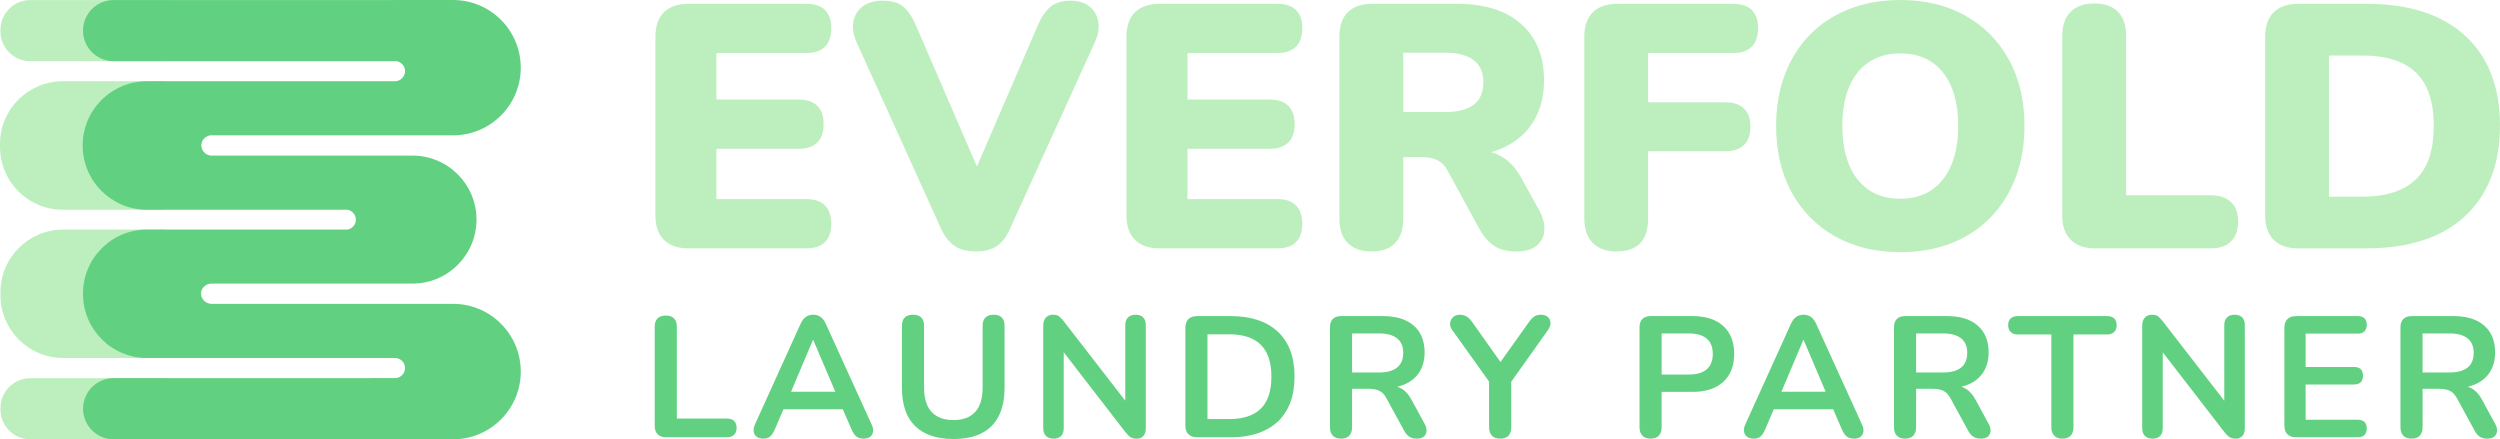 <?xml version="1.0" encoding="UTF-8"?>
<svg id="Layer_2" data-name="Layer 2" xmlns="http://www.w3.org/2000/svg" viewBox="0 0 1489.11 261.69">
  <defs>
    <style>
      .cls-1 {
        fill: #61d181;
      }

      .cls-2 {
        fill: #bdefbe;
      }
    </style>
  </defs>
  <g id="Layer_1-2" data-name="Layer 1">
    <g>
      <g>
        <g>
          <path class="cls-2" d="M.27,174.1v1.76c0,20.64,16.73,37.38,37.38,37.38h60.83v-76.51h-60.83C17.01,136.72.27,153.46.27,174.1Z"/>
          <path class="cls-2" d="M.27,243.05v.84c0,9.83,7.97,17.81,17.81,17.81h80.4v-36.45H18.08c-9.83,0-17.81,7.97-17.81,17.81Z"/>
          <path class="cls-2" d="M18.08.02C8.24.02.27,7.99.27,17.82v.84c0,9.83,7.97,17.81,17.81,17.81h80.4V.02H18.08Z"/>
          <path class="cls-2" d="M37.4,124.93h60.81V48.38h-60.81C16.74,48.38,0,65.12,0,85.77v1.76c0,20.65,16.74,37.4,37.4,37.4Z"/>
        </g>
        <path class="cls-1" d="M125.44,80.61h144.45c22.26,0,40.3-18.04,40.3-40.3S292.14,0,269.88,0h-35.89v.03h-108.34s-57.97-.01-57.97-.01C57.61.02,49.45,8.18,49.45,18.24s8.16,18.22,18.22,18.22h57.97c36.92-.01,73.83-.01,110.75-.01,2.81.61,4.83,3.04,4.88,5.8.06,3-2.23,5.69-5.35,6.13H87.51c-21.14,0-38.28,17.14-38.28,38.28h0c0,21.14,17.14,38.28,38.28,38.28h119.56c2.97.61,5.05,3.3,4.9,6.21-.14,2.7-2.15,5.03-4.9,5.58h-81.43s-38.1,0-38.1,0c-21.04,0-38.1,17.06-38.1,38.1v.31c0,21.04,17.06,38.1,38.1,38.1h38.1c36.69,0,73.38,0,110.08,0,3.14.26,5.56,2.93,5.53,6.04-.03,3.07-2.43,5.67-5.51,5.93-36.7,0-73.4.02-110.09.03h-57.97c-10.07,0-18.22,8.16-18.22,18.22s8.16,18.22,18.22,18.22h57.97v-.02h108.34v.02h35.85c22.28,0,40.35-18.06,40.35-40.35s-18.06-40.35-40.35-40.35H125.65c-3.66-.27-6.26-3.5-5.89-6.74.32-2.79,2.78-5.12,5.89-5.31h120.04c21.06,0,38.13-17.07,38.13-38.13s-17.07-38.13-38.13-38.13h-120.25c-3.31-.4-5.7-3.3-5.5-6.44.18-2.87,2.49-5.3,5.5-5.65Z"/>
      </g>
      <g>
        <g>
          <path class="cls-2" d="M410.22,147.93c-6.48,0-11.4-1.69-14.77-5.06-3.38-3.37-5.06-8.23-5.06-14.57V21.9c0-6.33,1.69-11.19,5.06-14.57,3.37-3.37,8.3-5.06,14.77-5.06h70.04c4.96,0,8.68,1.24,11.16,3.72,2.48,2.48,3.72,6.06,3.72,10.74s-1.24,8.51-3.72,11.05c-2.48,2.55-6.2,3.82-11.16,3.82h-53.51v27.69h48.97c4.82,0,8.5,1.24,11.05,3.72,2.55,2.48,3.82,6.13,3.82,10.95s-1.28,8.47-3.82,10.95c-2.55,2.48-6.23,3.72-11.05,3.72h-48.97v29.96h53.51c4.96,0,8.68,1.28,11.16,3.82,2.48,2.55,3.72,6.17,3.72,10.85s-1.24,8.47-3.72,10.95c-2.48,2.48-6.2,3.72-11.16,3.72h-70.04Z"/>
          <path class="cls-2" d="M581.29,149.79c-5.24,0-9.47-1.1-12.71-3.31-3.24-2.2-5.96-5.71-8.16-10.54l-50-110.33c-2.21-4.82-2.89-9.16-2.07-13.02.83-3.85,2.75-6.85,5.79-8.99,3.03-2.13,6.82-3.2,11.36-3.2,5.65,0,9.88,1.24,12.71,3.72,2.82,2.48,5.27,6.13,7.33,10.95l42.15,97.52h-11.57l42.15-97.72c2.07-4.82,4.55-8.44,7.44-10.85,2.89-2.41,6.95-3.62,12.19-3.62,4.27,0,7.85,1.07,10.74,3.2,2.89,2.14,4.72,5.13,5.48,8.99.76,3.86.03,8.2-2.17,13.02l-50.21,110.33c-2.07,4.82-4.68,8.34-7.85,10.54-3.17,2.2-7.37,3.31-12.6,3.31Z"/>
          <path class="cls-2" d="M690.79,147.93c-6.48,0-11.4-1.69-14.77-5.06-3.38-3.37-5.06-8.23-5.06-14.57V21.9c0-6.33,1.69-11.19,5.06-14.57,3.37-3.37,8.3-5.06,14.77-5.06h70.04c4.96,0,8.68,1.24,11.16,3.72,2.48,2.48,3.72,6.06,3.72,10.74s-1.24,8.51-3.72,11.05c-2.48,2.55-6.2,3.82-11.16,3.82h-53.51v27.69h48.97c4.82,0,8.5,1.24,11.05,3.72,2.55,2.48,3.82,6.13,3.82,10.95s-1.28,8.47-3.82,10.95c-2.55,2.48-6.23,3.72-11.05,3.72h-48.97v29.96h53.51c4.96,0,8.68,1.28,11.16,3.82,2.48,2.55,3.72,6.17,3.72,10.85s-1.24,8.47-3.72,10.95c-2.48,2.48-6.2,3.72-11.16,3.72h-70.04Z"/>
          <path class="cls-2" d="M816.82,149.79c-6.06,0-10.74-1.69-14.05-5.06-3.31-3.37-4.96-8.09-4.96-14.15V21.49c0-6.2,1.69-10.95,5.06-14.26,3.37-3.31,8.09-4.96,14.15-4.96h50.83c16.53,0,29.3,4.03,38.32,12.09,9.02,8.06,13.53,19.25,13.53,33.57,0,9.23-2.03,17.25-6.09,24.07-4.06,6.82-9.92,12.05-17.56,15.7-7.64,3.65-17.04,5.48-28.2,5.48l1.65-3.72h9.92c5.92,0,11.16,1.41,15.7,4.24,4.55,2.82,8.33,7.13,11.36,12.91l10.33,18.59c2.2,4,3.23,7.89,3.1,11.67-.14,3.79-1.62,6.89-4.44,9.3-2.83,2.41-6.92,3.62-12.29,3.62s-9.75-1.1-13.12-3.31c-3.38-2.2-6.37-5.65-8.99-10.33l-18.8-34.5c-1.65-3.03-3.75-5.13-6.3-6.3-2.55-1.17-5.48-1.76-8.78-1.76h-11.36v36.98c0,6.06-1.58,10.78-4.75,14.15-3.17,3.37-7.92,5.06-14.26,5.06ZM835.82,66.73h25.21c7.3,0,12.88-1.45,16.74-4.34,3.85-2.89,5.78-7.37,5.78-13.43s-1.93-10.16-5.78-13.12c-3.86-2.96-9.44-4.44-16.74-4.44h-25.21v35.33Z"/>
          <path class="cls-2" d="M962.89,149.79c-6.06,0-10.78-1.69-14.15-5.06-3.38-3.37-5.06-8.23-5.06-14.57V21.9c0-6.33,1.69-11.19,5.06-14.57,3.37-3.37,8.3-5.06,14.77-5.06h68.8c4.96,0,8.68,1.24,11.16,3.72,2.48,2.48,3.72,6.06,3.72,10.74s-1.24,8.51-3.72,11.05c-2.48,2.55-6.2,3.82-11.16,3.82h-50.62v29.34h46.07c4.82,0,8.5,1.24,11.05,3.72,2.55,2.48,3.82,6.06,3.82,10.74s-1.28,8.47-3.82,10.95c-2.55,2.48-6.23,3.72-11.05,3.72h-46.07v40.08c0,13.09-6.27,19.63-18.8,19.63Z"/>
          <path class="cls-2" d="M1131.89,150.2c-14.74,0-27.69-3.13-38.84-9.4-11.16-6.27-19.8-15.05-25.93-26.34-6.13-11.29-9.19-24.45-9.19-39.46,0-11.29,1.76-21.55,5.27-30.78,3.51-9.23,8.54-17.15,15.08-23.76,6.54-6.61,14.36-11.67,23.45-15.19C1110.82,1.76,1120.87,0,1131.89,0c14.74,0,27.65,3.1,38.74,9.3,11.09,6.2,19.73,14.91,25.93,26.14,6.2,11.23,9.3,24.42,9.3,39.57,0,11.3-1.76,21.56-5.27,30.78-3.51,9.23-8.54,17.18-15.08,23.86-6.54,6.68-14.36,11.78-23.45,15.29-9.09,3.51-19.15,5.27-30.16,5.27ZM1131.89,118.39c7.3,0,13.5-1.72,18.59-5.17,5.09-3.44,9.02-8.4,11.78-14.88,2.75-6.47,4.13-14.26,4.13-23.35,0-13.64-3.03-24.24-9.09-31.82-6.06-7.57-14.53-11.36-25.41-11.36-7.16,0-13.33,1.69-18.49,5.06-5.17,3.38-9.13,8.26-11.88,14.67-2.76,6.4-4.13,14.22-4.13,23.45,0,13.64,3.03,24.28,9.09,31.92,6.06,7.64,14.53,11.47,25.41,11.47Z"/>
          <path class="cls-2" d="M1247.59,147.93c-6.06,0-10.78-1.69-14.15-5.06-3.38-3.37-5.06-8.09-5.06-14.15V21.28c0-6.2,1.65-10.95,4.96-14.26,3.31-3.31,7.99-4.96,14.05-4.96s10.91,1.65,14.15,4.96c3.23,3.31,4.85,8.06,4.85,14.26v95.04h50.41c5.23,0,9.26,1.34,12.09,4.03,2.82,2.69,4.24,6.58,4.24,11.67s-1.41,9.02-4.24,11.78c-2.82,2.76-6.85,4.13-12.09,4.13h-69.21Z"/>
          <path class="cls-2" d="M1369.07,147.93c-6.48,0-11.4-1.69-14.77-5.06-3.38-3.37-5.06-8.23-5.06-14.57V21.9c0-6.33,1.69-11.19,5.06-14.57,3.37-3.37,8.3-5.06,14.77-5.06h40.5c25.34,0,44.94,6.34,58.78,19.01,13.84,12.67,20.76,30.58,20.76,53.72,0,11.57-1.79,21.87-5.37,30.89-3.58,9.02-8.75,16.67-15.5,22.93-6.75,6.27-15.05,11.02-24.9,14.26-9.85,3.24-21.11,4.86-33.78,4.86h-40.5ZM1387.25,117.15h19.83c7.3,0,13.6-.89,18.91-2.69,5.3-1.79,9.71-4.41,13.22-7.85,3.51-3.44,6.13-7.78,7.85-13.02,1.72-5.23,2.58-11.43,2.58-18.59,0-14.32-3.51-24.9-10.54-31.71-7.03-6.82-17.7-10.23-32.02-10.23h-19.83v84.09Z"/>
        </g>
        <g>
          <path class="cls-1" d="M396.66,260.46c-2.13,0-3.77-.59-4.94-1.79-1.17-1.19-1.75-2.85-1.75-4.97v-59.08c0-2.18.57-3.84,1.7-4.97s2.76-1.69,4.89-1.69,3.76.56,4.89,1.69c1.13,1.13,1.7,2.78,1.7,4.97v54.68h29.84c1.85,0,3.27.48,4.27,1.43.99.96,1.49,2.32,1.49,4.1s-.5,3.16-1.49,4.15c-1,.99-2.42,1.48-4.27,1.48h-36.32Z"/>
          <path class="cls-1" d="M454.69,261.28c-1.65,0-2.97-.38-3.96-1.13-1-.75-1.6-1.76-1.8-3.02-.21-1.26.03-2.68.72-4.25l27.16-59.9c.89-1.98,1.97-3.39,3.24-4.25,1.27-.85,2.73-1.28,4.37-1.28s3,.43,4.27,1.28c1.27.85,2.35,2.27,3.24,4.25l27.27,59.9c.75,1.57,1.03,3,.82,4.3-.21,1.3-.79,2.3-1.75,3.02-.96.72-2.23,1.08-3.81,1.08-1.92,0-3.41-.46-4.48-1.38-1.06-.92-2.01-2.34-2.83-4.25l-6.69-15.46,5.56,3.58h-43.42l5.56-3.58-6.59,15.46c-.89,1.98-1.82,3.42-2.78,4.3-.96.89-2.33,1.33-4.12,1.33ZM484.22,202.51l-14.41,34.1-2.68-3.28h34.37l-2.57,3.28-14.51-34.1h-.21Z"/>
          <path class="cls-1" d="M567.88,261.49c-5.01,0-9.41-.65-13.22-1.95-3.81-1.3-7.01-3.23-9.62-5.79-2.61-2.56-4.56-5.75-5.86-9.57-1.3-3.82-1.95-8.26-1.95-13.31v-36.76c0-2.25.57-3.92,1.7-5.02,1.13-1.09,2.76-1.64,4.89-1.64s3.76.55,4.89,1.64c1.13,1.09,1.7,2.77,1.7,5.02v36.65c0,6.49,1.49,11.35,4.48,14.59s7.32,4.86,13.02,4.86,10.01-1.62,12.96-4.86c2.95-3.24,4.42-8.1,4.42-14.59v-36.65c0-2.25.57-3.92,1.7-5.02,1.13-1.09,2.76-1.64,4.89-1.64s3.65.55,4.78,1.64c1.13,1.09,1.7,2.77,1.7,5.02v36.76c0,6.69-1.15,12.32-3.45,16.89-2.3,4.58-5.71,8-10.24,10.29-4.53,2.29-10.12,3.43-16.77,3.43Z"/>
          <path class="cls-1" d="M627.56,261.28c-1.99,0-3.52-.55-4.58-1.64-1.06-1.09-1.59-2.66-1.59-4.71v-60.92c0-2.12.53-3.74,1.59-4.86,1.06-1.13,2.45-1.69,4.17-1.69,1.58,0,2.76.29,3.55.87.79.58,1.73,1.55,2.83,2.92l39.41,50.89h-2.68v-48.43c0-1.98.53-3.51,1.59-4.61,1.06-1.09,2.59-1.64,4.58-1.64s3.5.55,4.53,1.64c1.03,1.09,1.54,2.63,1.54,4.61v61.44c0,1.91-.48,3.42-1.44,4.51-.96,1.09-2.26,1.64-3.91,1.64s-2.83-.31-3.76-.92c-.93-.61-1.94-1.6-3.04-2.97l-39.31-50.89h2.57v48.43c0,2.05-.51,3.62-1.54,4.71s-2.54,1.64-4.53,1.64Z"/>
          <path class="cls-1" d="M713.06,260.46c-2.26,0-4-.59-5.2-1.79-1.2-1.19-1.8-2.92-1.8-5.17v-58.26c0-2.25.6-3.97,1.8-5.17,1.2-1.19,2.93-1.79,5.2-1.79h19.96c12.14,0,21.52,3.11,28.14,9.32,6.62,6.21,9.93,15.12,9.93,26.72,0,5.8-.84,10.94-2.52,15.41-1.68,4.47-4.15,8.24-7.41,11.32-3.26,3.07-7.24,5.41-11.94,7.01-4.7,1.6-10.1,2.41-16.21,2.41h-19.96ZM719.24,249.61h12.96c4.25,0,7.94-.53,11.06-1.59,3.12-1.06,5.73-2.63,7.82-4.71,2.09-2.08,3.65-4.71,4.68-7.88,1.03-3.17,1.54-6.88,1.54-11.11,0-8.46-2.09-14.78-6.28-18.94-4.19-4.16-10.46-6.25-18.83-6.25h-12.96v50.48Z"/>
          <path class="cls-1" d="M798.77,261.28c-2.13,0-3.76-.6-4.89-1.79-1.13-1.19-1.7-2.85-1.7-4.97v-59.59c0-2.18.58-3.84,1.75-4.97,1.17-1.13,2.81-1.69,4.94-1.69h24.8c7.96,0,14.1,1.89,18.42,5.68,4.32,3.79,6.48,9.1,6.48,15.92,0,4.44-.98,8.26-2.93,11.47-1.96,3.21-4.78,5.67-8.49,7.37-3.7,1.71-8.2,2.56-13.48,2.56l.93-1.53h3.4c2.81,0,5.26.68,7.36,2.05,2.09,1.37,3.93,3.52,5.5,6.45l7.72,14.23c.82,1.43,1.2,2.83,1.13,4.2-.07,1.37-.58,2.47-1.54,3.33-.96.85-2.37,1.28-4.22,1.28s-3.36-.39-4.53-1.18c-1.17-.78-2.2-1.99-3.09-3.63l-10.39-19.05c-1.23-2.32-2.69-3.87-4.37-4.66-1.68-.79-3.83-1.18-6.43-1.18h-9.78v22.94c0,2.12-.55,3.77-1.65,4.97-1.1,1.19-2.74,1.79-4.94,1.79ZM805.36,221.86h16.05c4.73,0,8.32-.97,10.75-2.92,2.43-1.95,3.65-4.86,3.65-8.76s-1.22-6.71-3.65-8.65c-2.44-1.95-6.02-2.92-10.75-2.92h-16.05v23.24Z"/>
          <path class="cls-1" d="M893.54,261.28c-2.13,0-3.76-.6-4.89-1.79-1.13-1.19-1.7-2.88-1.7-5.07v-31.13l2.78,7.88-24.8-34.71c-.89-1.23-1.29-2.54-1.18-3.94.1-1.4.67-2.59,1.7-3.58,1.03-.99,2.47-1.48,4.32-1.48,1.37,0,2.62.34,3.76,1.02,1.13.68,2.21,1.74,3.24,3.17l18.42,26.01h-2.88l18.52-26.01c1.1-1.5,2.16-2.58,3.19-3.22,1.03-.65,2.3-.97,3.81-.97,1.78,0,3.17.46,4.17,1.38.99.92,1.51,2.07,1.54,3.43.03,1.37-.46,2.8-1.49,4.3l-24.59,34.61,2.68-7.88v31.13c0,4.58-2.2,6.86-6.59,6.86Z"/>
          <path class="cls-1" d="M983.16,261.28c-2.13,0-3.76-.6-4.89-1.79-1.13-1.19-1.7-2.85-1.7-4.97v-59.59c0-2.18.58-3.84,1.75-4.97,1.17-1.13,2.81-1.69,4.94-1.69h24.8c7.96,0,14.1,1.98,18.42,5.94,4.32,3.96,6.48,9.49,6.48,16.59s-2.16,12.65-6.48,16.64c-4.32,3.99-10.46,5.99-18.42,5.99h-18.32v21.09c0,2.12-.55,3.77-1.65,4.97-1.1,1.19-2.74,1.79-4.94,1.79ZM989.75,223.09h16.26c4.66,0,8.2-1.04,10.6-3.12,2.4-2.08,3.6-5.13,3.6-9.16s-1.2-7.06-3.6-9.11c-2.4-2.05-5.93-3.07-10.6-3.07h-16.26v24.47Z"/>
          <path class="cls-1" d="M1044.59,261.28c-1.65,0-2.97-.38-3.96-1.13-1-.75-1.59-1.76-1.8-3.02-.21-1.26.03-2.68.72-4.25l27.16-59.9c.89-1.98,1.97-3.39,3.24-4.25,1.27-.85,2.73-1.28,4.37-1.28s3,.43,4.27,1.28c1.27.85,2.35,2.27,3.24,4.25l27.27,59.9c.75,1.57,1.03,3,.82,4.3-.21,1.3-.79,2.3-1.75,3.02-.96.72-2.23,1.08-3.81,1.08-1.92,0-3.41-.46-4.48-1.38-1.06-.92-2.01-2.34-2.83-4.25l-6.69-15.46,5.56,3.58h-43.42l5.56-3.58-6.59,15.46c-.89,1.98-1.82,3.42-2.78,4.3-.96.89-2.33,1.33-4.12,1.33ZM1074.12,202.51l-14.41,34.1-2.68-3.28h34.37l-2.57,3.28-14.51-34.1h-.21Z"/>
          <path class="cls-1" d="M1134.72,261.28c-2.13,0-3.76-.6-4.89-1.79-1.13-1.19-1.7-2.85-1.7-4.97v-59.59c0-2.18.58-3.84,1.75-4.97,1.17-1.13,2.81-1.69,4.94-1.69h24.8c7.96,0,14.1,1.89,18.42,5.68,4.32,3.79,6.48,9.1,6.48,15.92,0,4.44-.98,8.26-2.93,11.47-1.96,3.21-4.78,5.67-8.49,7.37-3.7,1.71-8.2,2.56-13.48,2.56l.93-1.53h3.4c2.81,0,5.26.68,7.36,2.05,2.09,1.37,3.93,3.52,5.5,6.45l7.72,14.23c.82,1.43,1.2,2.83,1.13,4.2-.07,1.37-.58,2.47-1.54,3.33-.96.85-2.37,1.28-4.22,1.28s-3.36-.39-4.53-1.18c-1.17-.78-2.2-1.99-3.09-3.63l-10.39-19.05c-1.23-2.32-2.69-3.87-4.37-4.66-1.68-.79-3.83-1.18-6.43-1.18h-9.78v22.94c0,2.12-.55,3.77-1.65,4.97-1.1,1.19-2.74,1.79-4.94,1.79ZM1141.31,221.86h16.05c4.73,0,8.32-.97,10.75-2.92,2.43-1.95,3.65-4.86,3.65-8.76s-1.22-6.71-3.65-8.65c-2.44-1.95-6.02-2.92-10.75-2.92h-16.05v23.24Z"/>
          <path class="cls-1" d="M1228.46,261.28c-2.13,0-3.76-.6-4.89-1.79-1.13-1.19-1.7-2.85-1.7-4.97v-55.29h-20.06c-1.78,0-3.17-.49-4.17-1.48-1-.99-1.49-2.34-1.49-4.05s.5-3.12,1.49-4.04c.99-.92,2.38-1.38,4.17-1.38h53.3c1.78,0,3.17.46,4.17,1.38.99.92,1.49,2.27,1.49,4.04s-.5,3.06-1.49,4.05c-1,.99-2.38,1.48-4.17,1.48h-20.06v55.29c0,2.12-.55,3.77-1.65,4.97-1.1,1.19-2.74,1.79-4.94,1.79Z"/>
          <path class="cls-1" d="M1282.17,261.28c-1.99,0-3.52-.55-4.58-1.64-1.06-1.09-1.6-2.66-1.6-4.71v-60.92c0-2.12.53-3.74,1.6-4.86,1.06-1.13,2.45-1.69,4.17-1.69,1.58,0,2.76.29,3.55.87.79.58,1.73,1.55,2.83,2.92l39.41,50.89h-2.68v-48.43c0-1.98.53-3.51,1.6-4.61,1.06-1.09,2.59-1.64,4.58-1.64s3.5.55,4.53,1.64c1.03,1.09,1.54,2.63,1.54,4.61v61.44c0,1.91-.48,3.42-1.44,4.51-.96,1.09-2.26,1.64-3.91,1.64s-2.83-.31-3.76-.92-1.94-1.6-3.04-2.97l-39.31-50.89h2.57v48.43c0,2.05-.51,3.62-1.54,4.71-1.03,1.09-2.54,1.64-4.53,1.64Z"/>
          <path class="cls-1" d="M1367.68,260.46c-2.26,0-4-.59-5.2-1.79-1.2-1.19-1.8-2.92-1.8-5.17v-58.26c0-2.25.6-3.97,1.8-5.17,1.2-1.19,2.93-1.79,5.2-1.79h36.73c1.71,0,3.04.44,3.96,1.33s1.39,2.15,1.39,3.79-.46,3.02-1.39,3.94c-.93.92-2.25,1.38-3.96,1.38h-31.07v19.86h28.81c1.78,0,3.12.44,4.01,1.33.89.89,1.34,2.19,1.34,3.89s-.45,3-1.34,3.89c-.89.89-2.23,1.33-4.01,1.33h-28.81v20.99h31.07c1.71,0,3.04.45,3.96,1.33.93.89,1.39,2.18,1.39,3.89s-.46,3.01-1.39,3.89c-.93.89-2.25,1.33-3.96,1.33h-36.73Z"/>
          <path class="cls-1" d="M1436.41,261.28c-2.13,0-3.76-.6-4.89-1.79-1.13-1.19-1.7-2.85-1.7-4.97v-59.59c0-2.18.58-3.84,1.75-4.97,1.17-1.13,2.81-1.69,4.94-1.69h24.8c7.96,0,14.1,1.89,18.42,5.68,4.32,3.79,6.48,9.1,6.48,15.92,0,4.44-.98,8.26-2.93,11.47-1.96,3.21-4.78,5.67-8.49,7.37-3.7,1.71-8.2,2.56-13.48,2.56l.93-1.53h3.4c2.81,0,5.26.68,7.36,2.05,2.09,1.37,3.93,3.52,5.5,6.45l7.72,14.23c.82,1.43,1.2,2.83,1.13,4.2-.07,1.37-.58,2.47-1.54,3.33-.96.85-2.37,1.28-4.22,1.28s-3.36-.39-4.53-1.18c-1.17-.78-2.2-1.99-3.09-3.63l-10.39-19.05c-1.23-2.32-2.69-3.87-4.37-4.66-1.68-.79-3.83-1.18-6.43-1.18h-9.78v22.94c0,2.12-.55,3.77-1.65,4.97-1.1,1.19-2.74,1.79-4.94,1.79ZM1442.99,221.86h16.05c4.73,0,8.32-.97,10.75-2.92,2.43-1.95,3.65-4.86,3.65-8.76s-1.22-6.71-3.65-8.65c-2.44-1.95-6.02-2.92-10.75-2.92h-16.05v23.24Z"/>
        </g>
      </g>
    </g>
  </g>
</svg>